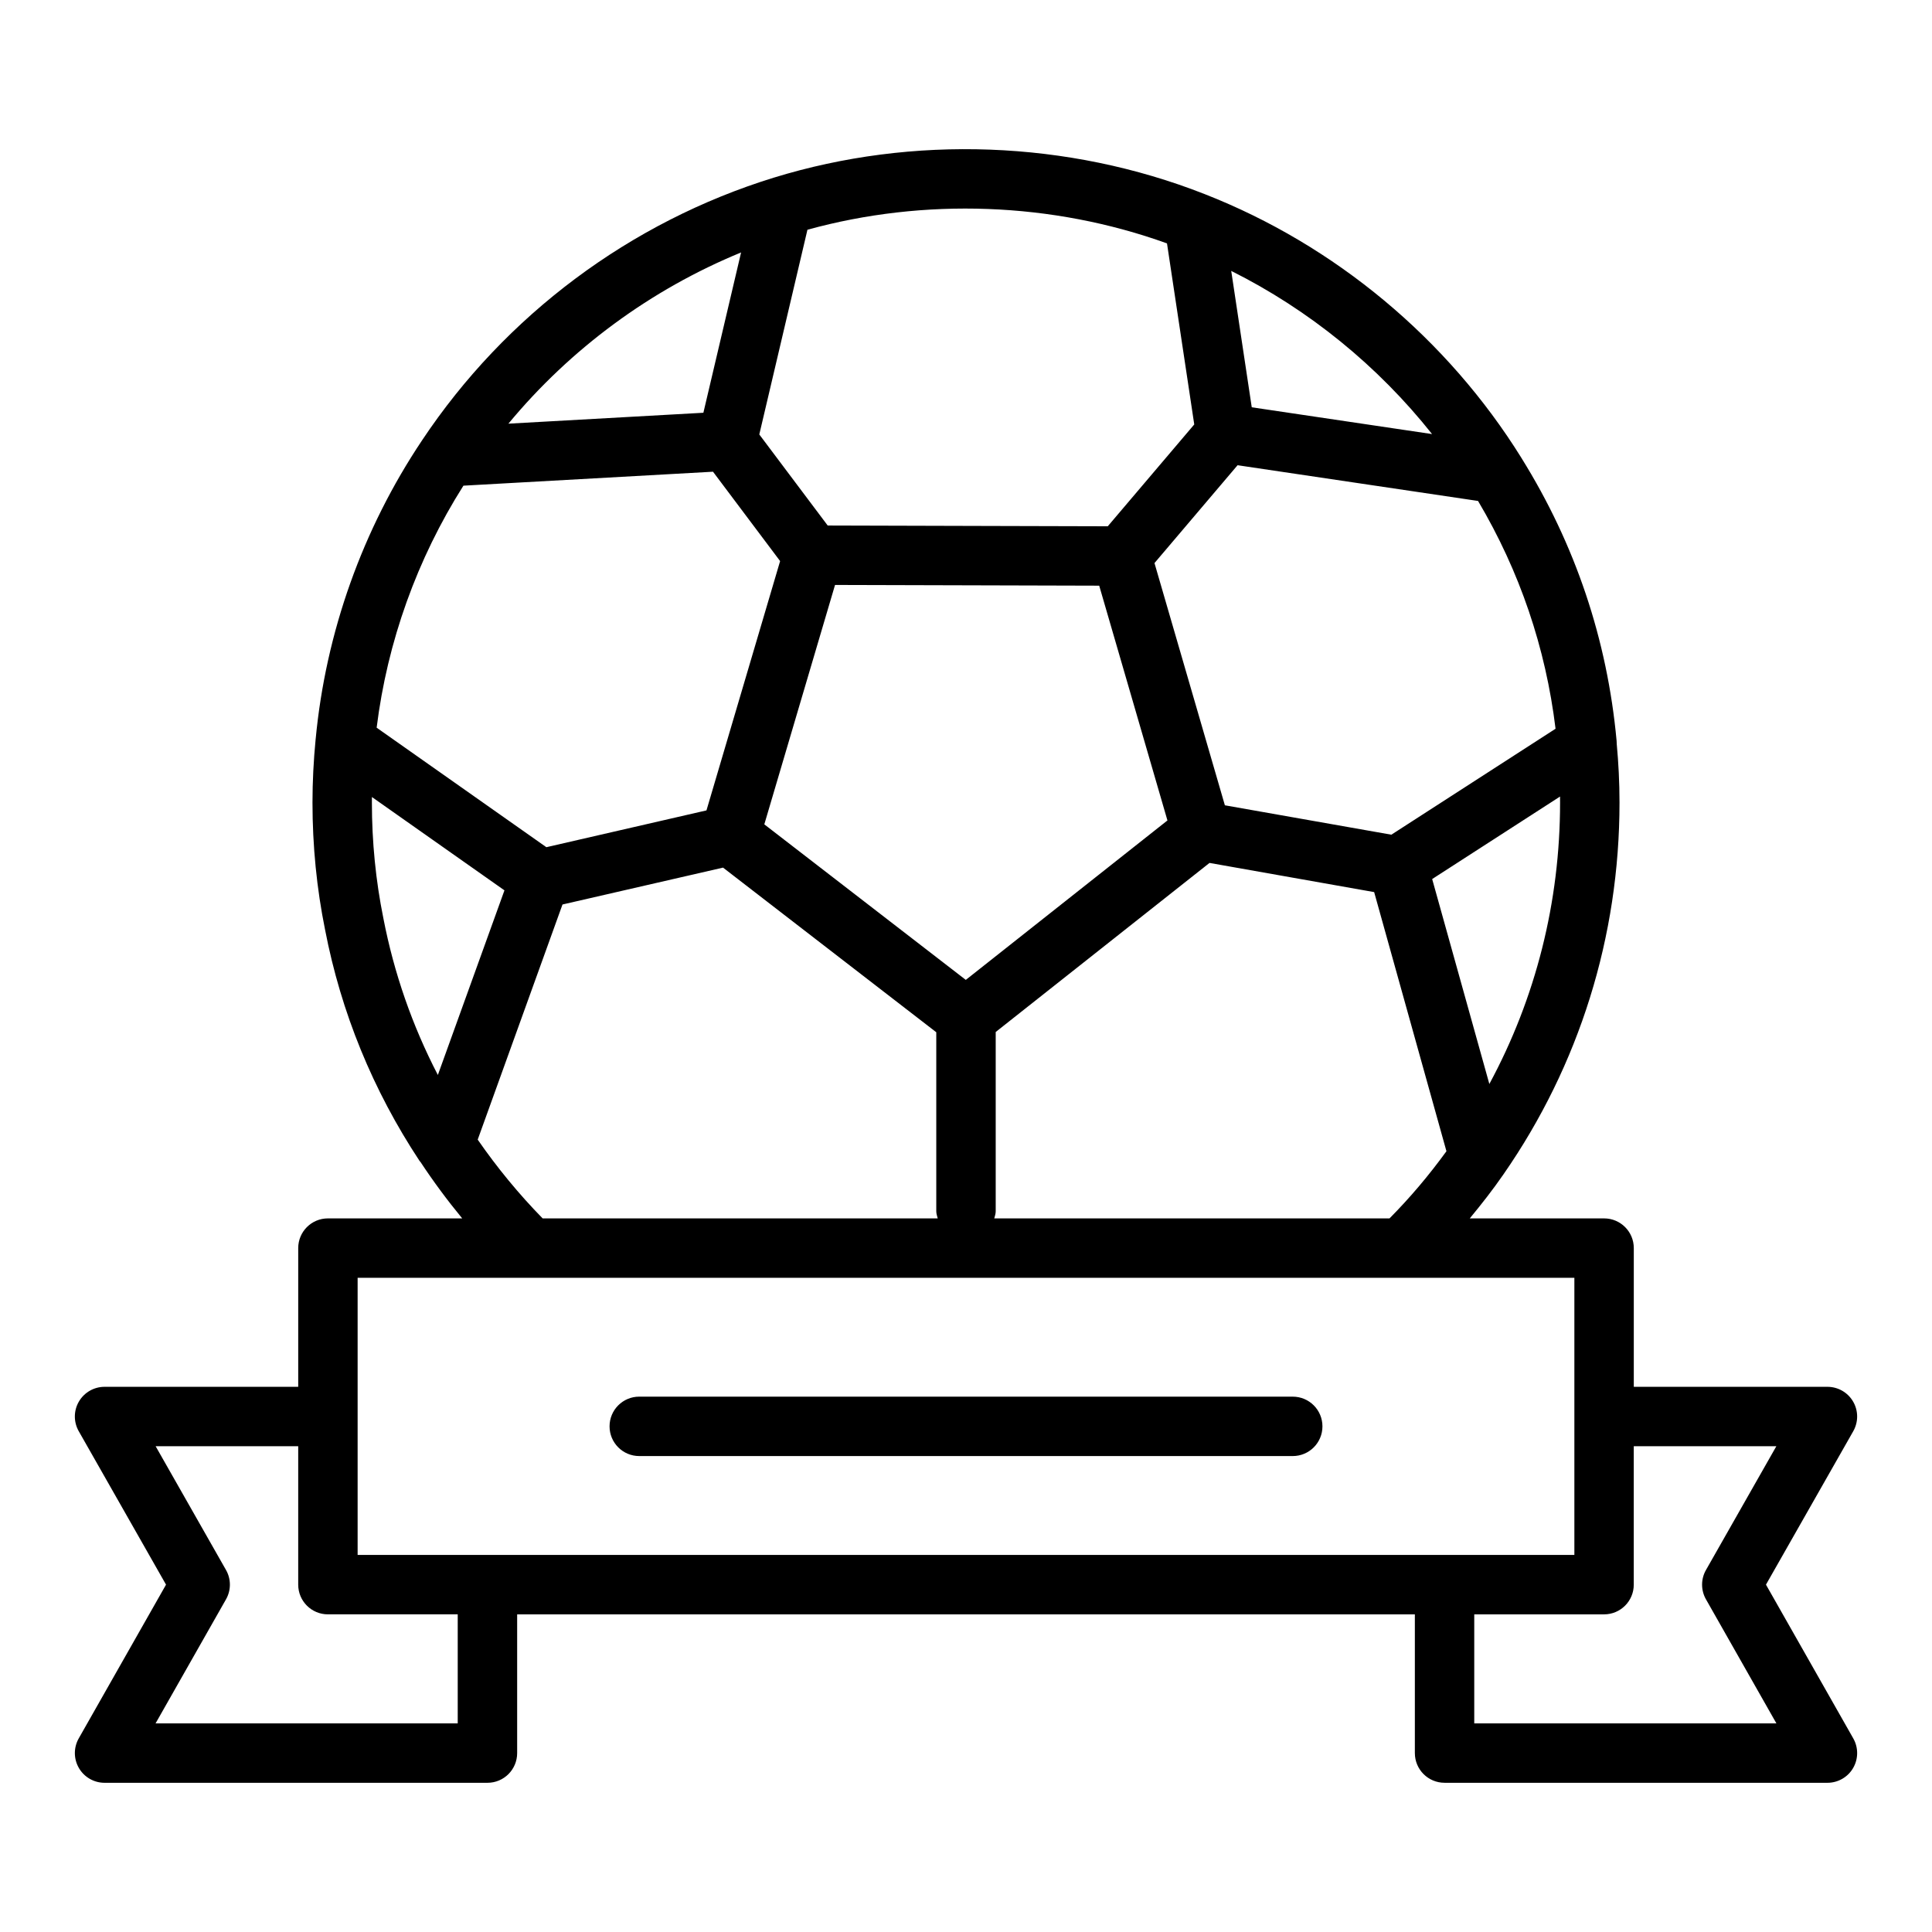 <?xml version="1.0" encoding="UTF-8"?>
<!-- Uploaded to: SVG Find, www.svgrepo.com, Generator: SVG Find Mixer Tools -->
<svg fill="#000000" width="800px" height="800px" version="1.1" viewBox="144 144 512 512" xmlns="http://www.w3.org/2000/svg">
 <g>
  <path d="m612 563.95 23.133-40.668c1.383-2.438 1.375-5.426-0.039-7.848-1.406-2.422-3.996-3.914-6.801-3.914h-51.32v-36.762c0-4.352-3.519-7.871-7.871-7.871h-35.598c3.109-3.762 6.129-7.617 8.922-11.66 20.121-28.977 30.762-63.055 30.762-98.547 0-5.363-0.273-10.57-0.738-15.551v-0.008-0.062c0-0.238-0.008-0.484-0.031-0.723-2.465-26.824-10.949-52.047-25.207-74.945-0.004-0.008-0.004-0.016-0.008-0.023-19.617-31.582-49.438-56.418-83.965-69.934-0.008-0.004-0.016-0.004-0.023-0.008-36.258-14.25-77.316-15.688-114.14-4.348-0.008 0-0.016 0-0.02 0.004-38.027 11.734-71.129 36.449-93.199 69.605l-0.004 0.004c-0.004 0.004-0.004 0.008-0.008 0.016 0 0.004-0.004 0.004-0.008 0.008 0 0 0 0.004-0.004 0.008-15.762 23.559-25.508 50.902-28.172 79.094 0 0.008-0.004 0.02-0.008 0.027-0.555 5.711-0.84 11.375-0.84 16.836 0 11.469 1.129 22.832 3.336 33.711 4.234 21.902 12.66 42.52 25.039 61.262 0.074 0.109 0.176 0.191 0.254 0.297 3.418 5.172 7.109 10.16 11.051 14.938h-35.59c-4.352 0-7.871 3.519-7.871 7.871v36.762h-51.32c-2.805 0-5.398 1.492-6.805 3.914-1.414 2.422-1.422 5.41-0.039 7.848l23.133 40.668-23.133 40.742c-1.383 2.438-1.367 5.426 0.039 7.848 1.406 2.426 3.996 3.918 6.805 3.918h101.47c4.352 0 7.871-3.519 7.871-7.871v-36.766h237.9v36.762c0 4.352 3.519 7.871 7.871 7.871l101.47 0.004c2.805 0 5.398-1.492 6.805-3.914s1.422-5.41 0.039-7.848zm-204.51-97.062c0.16-0.621 0.383-1.219 0.383-1.891v-47.508l56.66-44.805 43.633 7.731 19.156 68.672c-4.613 6.356-9.652 12.324-15.086 17.801zm27.812-167.68 1.949 6.703 16.133 55.516-27.113 21.438-26.324 20.816-53.395-41.219 18.742-63.445 36.062 0.098zm-168.49-26.5 2.711-0.152 63.43-3.547 17.785 23.684-19.516 66.07-42.43 9.754-44.977-31.672c2.824-22.746 10.711-44.754 22.996-64.137zm271.88 158.56-15.152-54.312 33.887-21.863c0.008 0.531 0.008 1.055 0.008 1.586 0 26.328-6.434 51.797-18.742 74.59zm-25.969-66.066-43.652-7.707-0.465-0.082-5.992-20.621-12.664-43.574 22.02-25.93 63.727 9.469c11.039 18.641 17.934 38.914 20.539 60.367zm10.789-106.17-7.582-1.125-40.203-5.973-5.438-36.141c20.605 10.301 38.879 25.168 53.223 43.238zm-70.246-50.531 5.93 39.379 1.293 8.605-22.918 26.984-32.105-0.086-42.117-0.117-6.902-9.188-11.223-14.945 12.758-54.25c30.883-8.527 64.867-7.352 95.285 3.617zm-112.87 2.398-1.121 4.773-8.871 37.711-51.672 2.891c16.5-19.914 37.738-35.547 61.664-45.375zm-97.84 145.78c0-0.484 0-0.969 0.008-1.461l35.121 24.734-17.648 48.926c-6.781-13.078-11.625-26.984-14.445-41.559-2.012-9.918-3.035-20.227-3.035-30.641zm28.039 89.336 22.473-62.316 42.547-9.773 56.508 43.629v47.441c0 0.672 0.223 1.27 0.383 1.891h-104.7c-6.305-6.438-12.055-13.434-17.207-20.871zm-31.82 36.617h322.45v73.445h-322.45v-36.684zm26.527 118.08h-80.074l18.664-32.871c1.375-2.414 1.375-5.375 0-7.781l-18.648-32.797h37.785v36.684c0 4.352 3.519 7.871 7.871 7.871h34.402zm269.39 0v-28.891h34.402c4.352 0 7.871-3.519 7.871-7.871v-36.684h37.785l-18.648 32.797c-1.375 2.406-1.375 5.367 0 7.781l18.664 32.871z"/>
  <path d="m313.41 529.87h173.18c4.352 0 7.871-3.519 7.871-7.871 0-4.352-3.519-7.871-7.871-7.871l-173.18-0.004c-4.352 0-7.871 3.519-7.871 7.871 0 4.356 3.519 7.875 7.871 7.875z"/>
 </g>
</svg>
